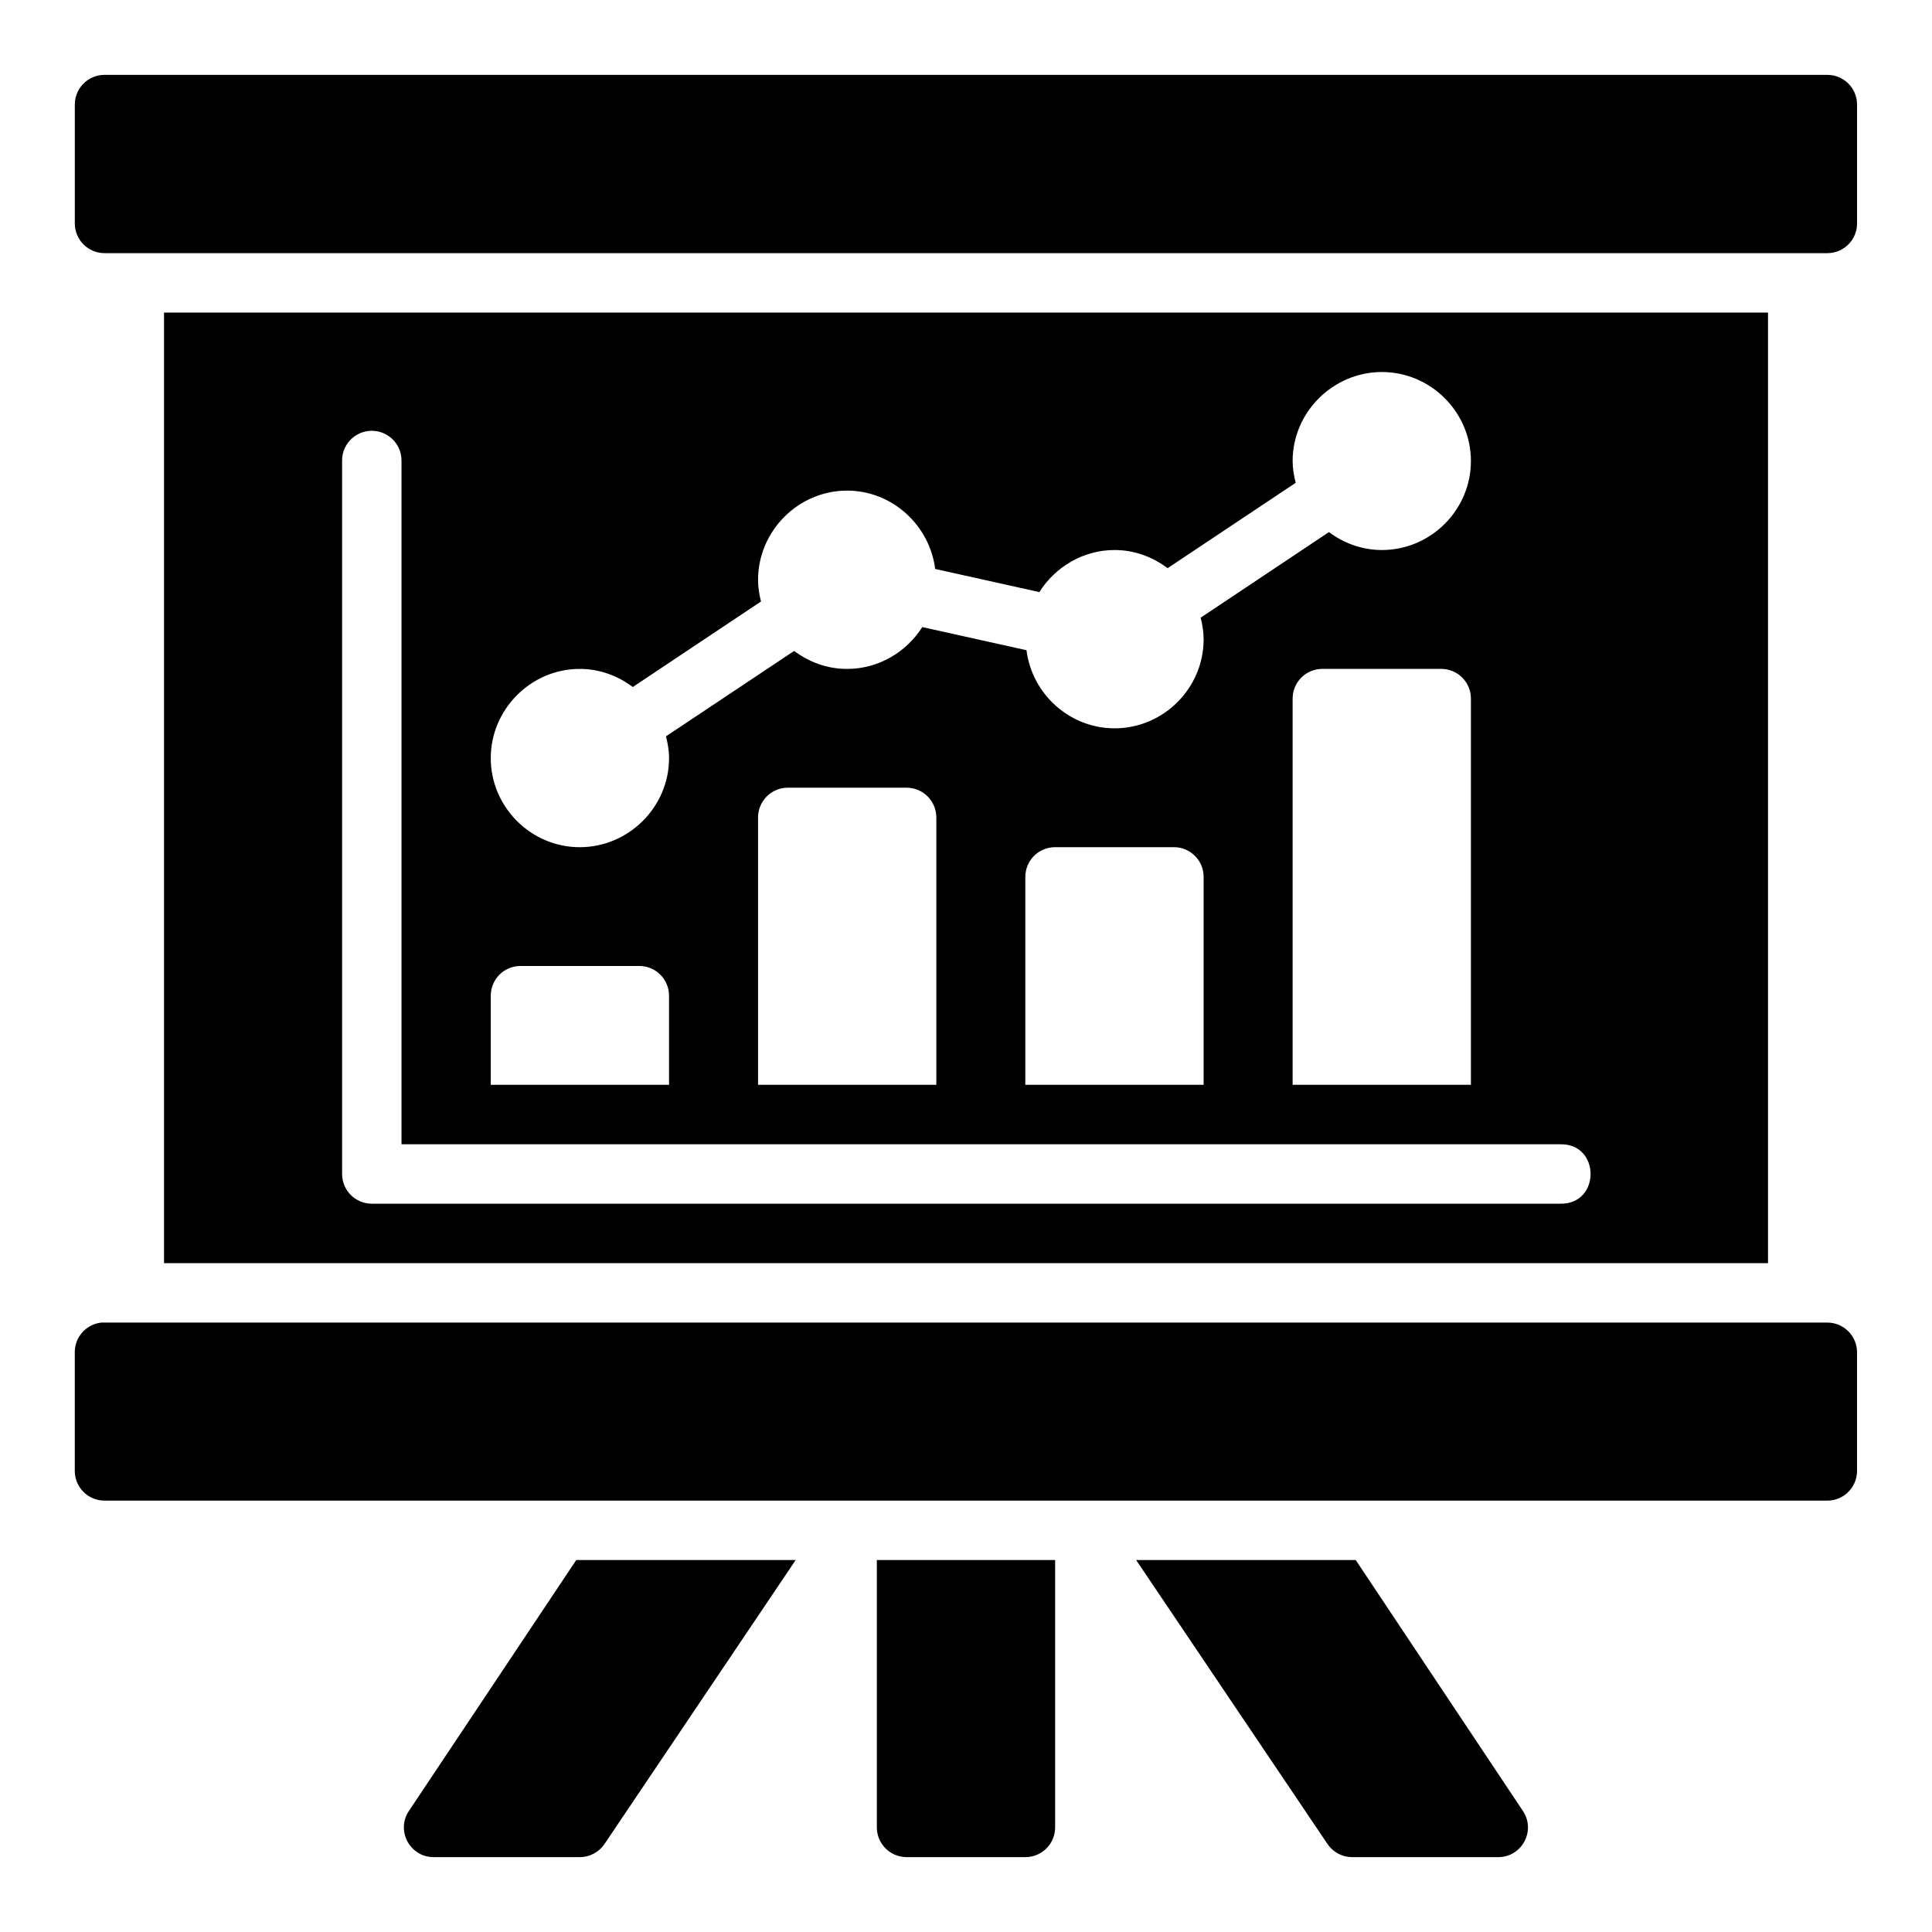 <?xml version="1.0" encoding="UTF-8"?>
<!-- Uploaded to: ICON Repo, www.iconrepo.com, Generator: ICON Repo Mixer Tools -->
<svg fill="#000000" width="800px" height="800px" version="1.1" viewBox="144 144 512 512" xmlns="http://www.w3.org/2000/svg">
 <path d="m171.73 163.84c-4.348-0.016-7.887 3.492-7.902 7.84v31.504c-0.016 4.371 3.531 7.918 7.902 7.902h456.57c4.348-0.016 7.859-3.555 7.84-7.902v-31.504c-0.016-4.324-3.519-7.824-7.84-7.84zm15.742 62.992v251.92l425.07-0.004v-251.92zm322.75 15.758c12.949 0 23.586 10.637 23.586 23.586s-10.637 23.586-23.586 23.586c-5.254 0-10.09-1.805-14.039-4.75l-33.996 22.68c0.469 1.848 0.785 3.75 0.785 5.734 0 12.949-10.637 23.586-23.586 23.586-11.961 0-21.891-9.102-23.355-20.695l-27.613-6.133c-4.215 6.621-11.586 11.086-19.941 11.086-5.262 0-10.082-1.812-14.023-4.766l-33.965 22.633c0.48 1.863 0.816 3.777 0.816 5.781 0 12.949-10.711 23.602-23.664 23.602-12.949 0-23.586-10.652-23.586-23.602s10.637-23.648 23.586-23.648c5.262 0 10.102 1.828 14.055 4.797l33.98-22.664c-0.469-1.844-0.785-3.734-0.785-5.719 0-12.949 10.637-23.66 23.586-23.664 11.957 0 21.883 9.164 23.355 20.758l27.598 6.133c4.211-6.648 11.594-11.148 19.957-11.148 5.266 0 10.094 1.84 14.039 4.812l33.949-22.633c-0.477-1.855-0.816-3.769-0.816-5.766 0-12.949 10.711-23.586 23.664-23.586zm-267.8 15.574h0.031c4.434-0.031 8.027 3.578 7.949 8.012v181.07c102.37-0.023 204.7 0 307.07 0 10.73-0.238 10.73 15.98 0 15.746h-314.91c-4.371 0.016-7.918-3.531-7.902-7.902v-188.91c-0.07-4.059 2.949-7.504 6.981-7.965 0.262-0.027 0.523-0.031 0.785-0.059zm252.04 63.098h31.504c4.348 0.016 7.859 3.555 7.84 7.902v102.32h-47.246v-102.32c-0.016-4.371 3.531-7.918 7.902-7.902zm-141.73 31.488h31.504c4.371-0.016 7.918 3.547 7.902 7.918v70.816h-47.246v-70.816c-0.016-4.348 3.492-7.902 7.84-7.918zm70.895 15.758h31.504c4.348 0.016 7.859 3.555 7.84 7.902v55.074l-47.25 0.004v-55.074c-0.016-4.371 3.531-7.918 7.902-7.902zm-141.73 31.488h31.504c4.348-0.016 7.887 3.492 7.902 7.84v23.648h-47.246v-23.648c0.016-4.328 3.516-7.824 7.84-7.84zm-110.99 94.496c-4.027 0.406-7.094 3.793-7.09 7.84v31.504c0.016 4.348 3.555 7.859 7.902 7.84l456.57 0.004c4.324-0.016 7.824-3.519 7.84-7.84v-31.504c-0.016-4.324-3.519-7.824-7.84-7.84l-456.57-0.004c-0.273-0.016-0.543-0.016-0.816 0zm125.81 62.93-44.34 66.48c-3.519 5.242 0.266 12.277 6.566 12.254h38.699c2.633 0.008 5.098-1.305 6.566-3.492l50.66-75.246zm79.656 0v70.832c-0.016 4.348 3.508 7.887 7.856 7.902h31.488c4.371 0.016 7.918-3.531 7.902-7.902v-70.832zm68.711 0 50.707 75.246c1.453 2.168 3.906 3.481 6.519 3.492h38.762c6.285-0.023 10.008-7.035 6.504-12.254l-44.297-66.48z"/>
</svg>